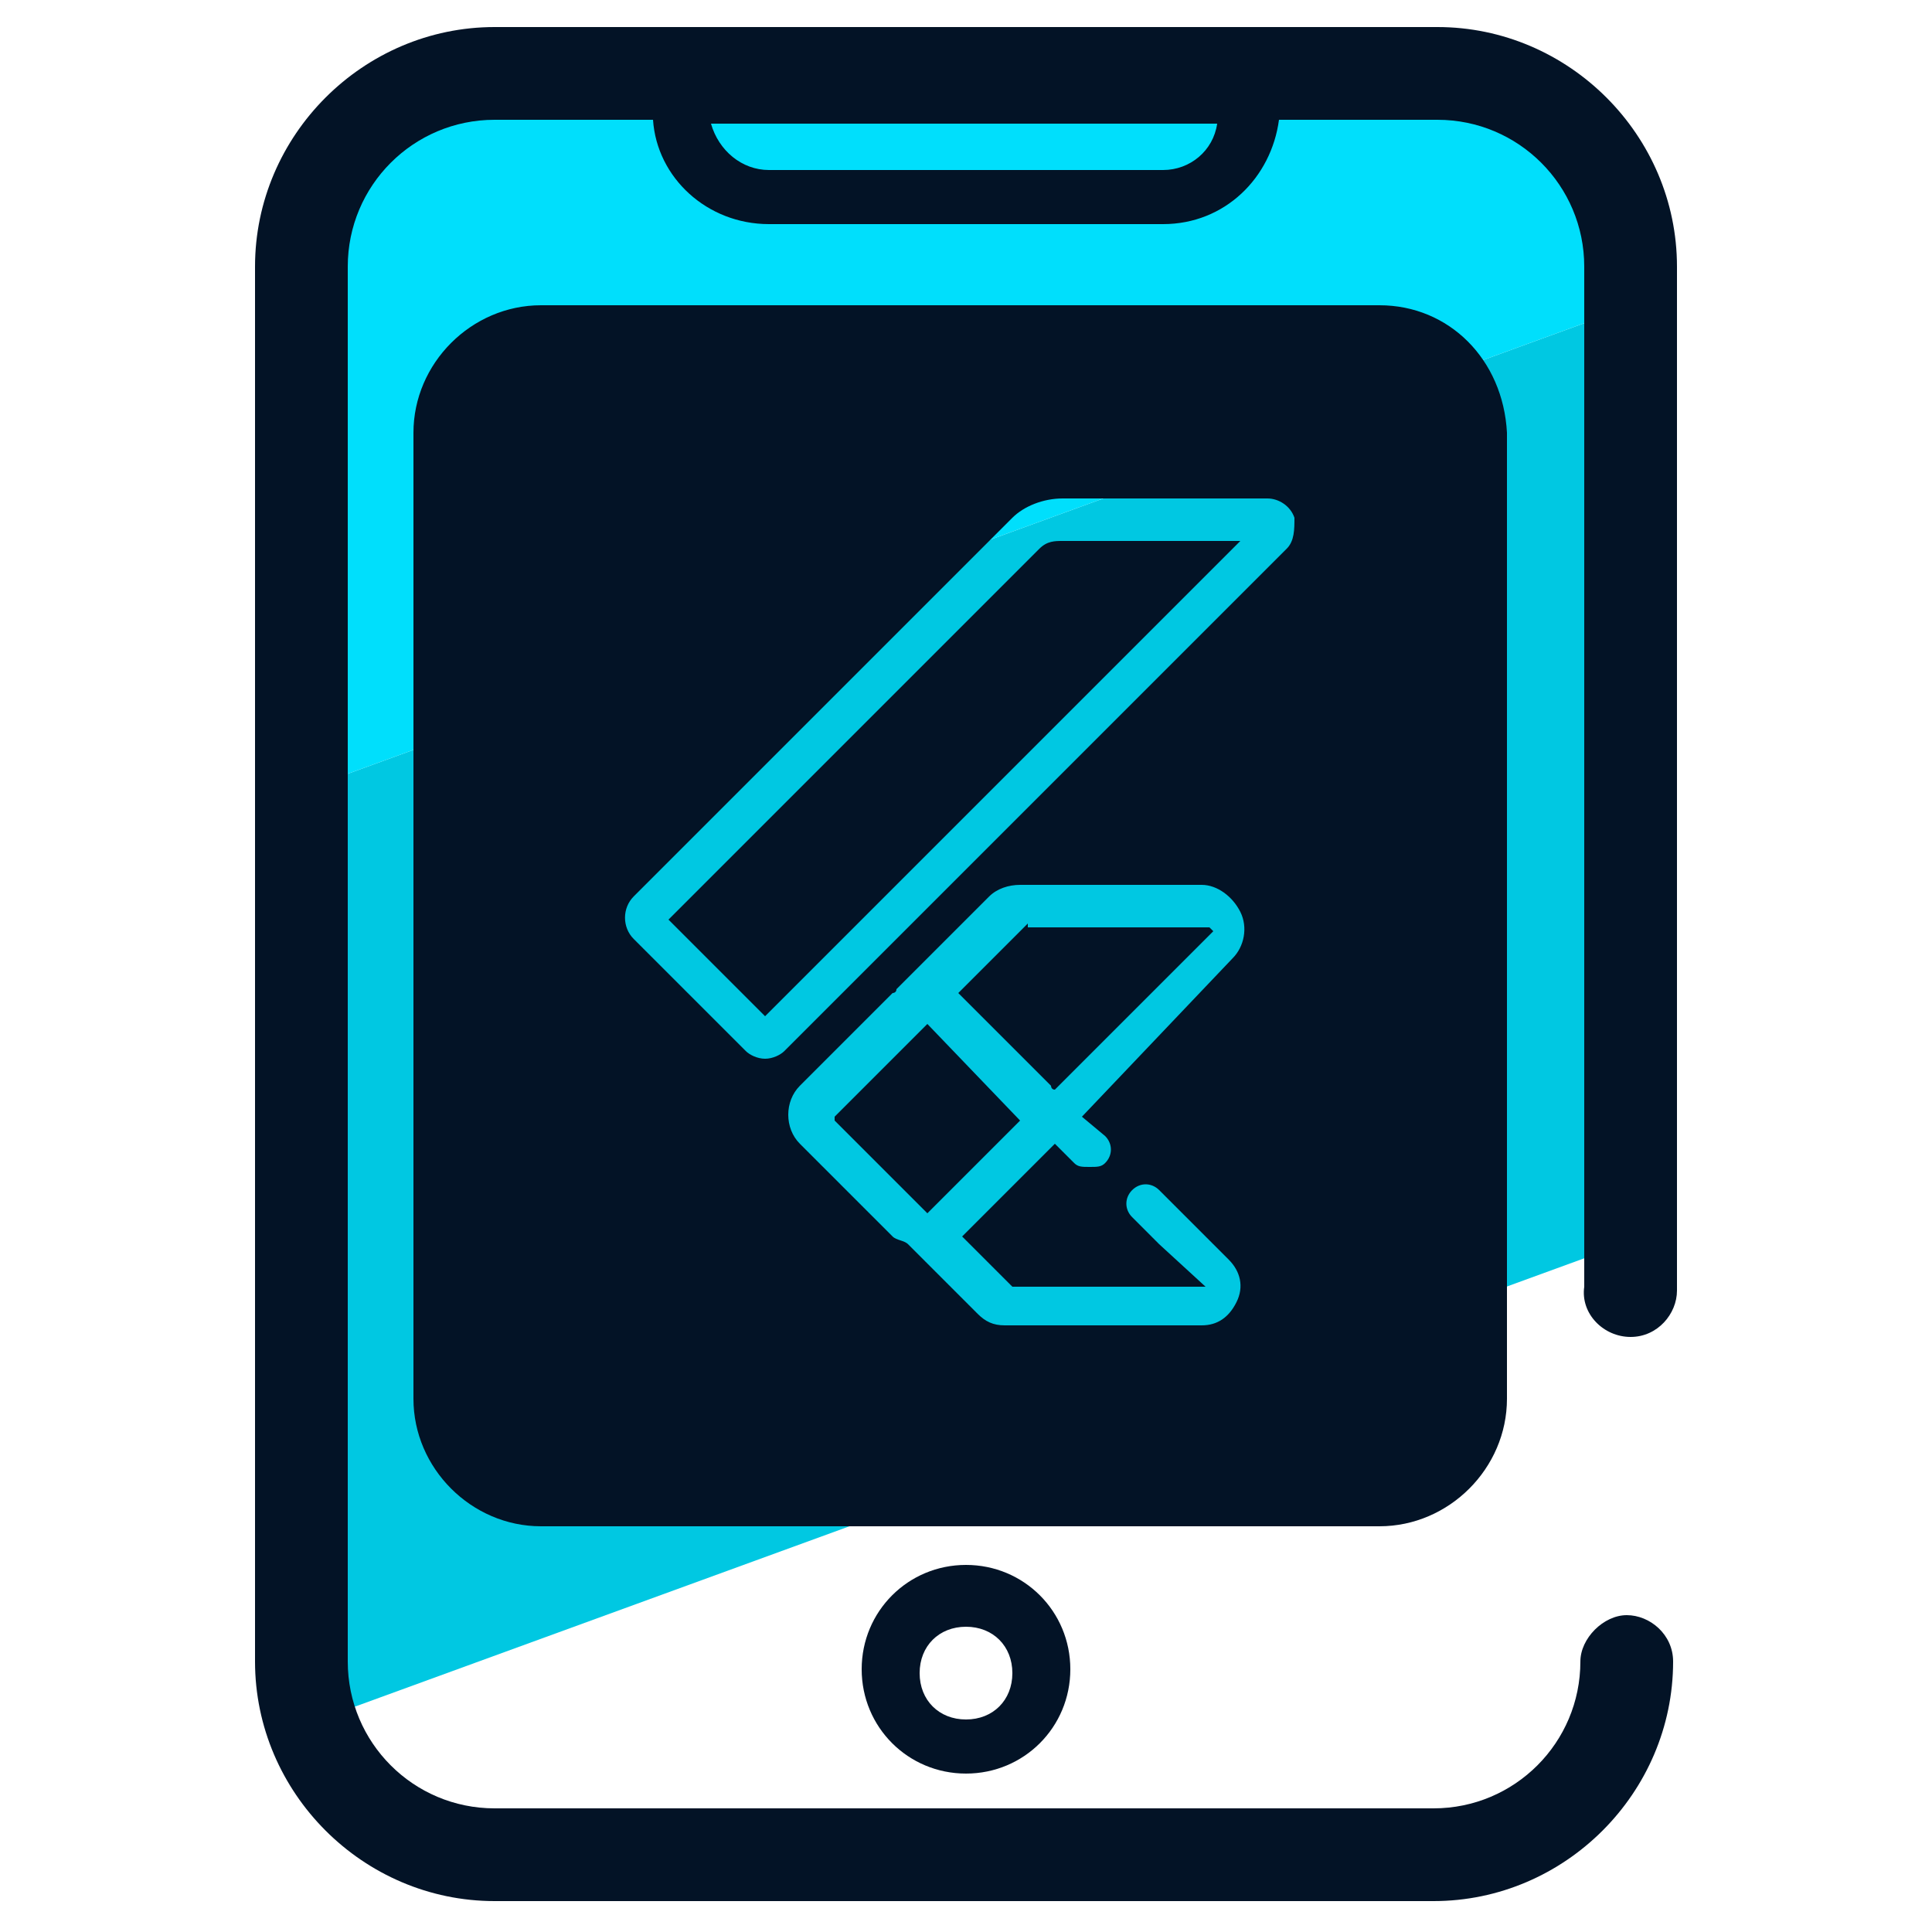 <svg xmlns="http://www.w3.org/2000/svg" id="Layer_1" x="0" y="0" version="1.1" viewBox="0 0 50 50" xml:space="preserve"><style>.st2{fill:#031326}</style><path fill="#00c8e2" d="M42 8L7.7 20.5v22.3c0 .6.1 1.2.3 1.8l34-12.4V8z"/><path fill="#00dffc" d="M42 6.7c0-2.8-2.2-5-5-5H12.7c-2.8 0-5 2.2-5 5v13.8L42 8V6.7z"/><path d="M42.2 34.6c.7 0 1.2-.6 1.2-1.2V6.9c0-3.4-2.8-6.2-6.2-6.2H12.8C9.4.7 6.6 3.5 6.6 6.9V43c0 3.4 2.8 6.2 6.2 6.2h24.3c3.4 0 6.2-2.8 6.2-6.2 0-.7-.6-1.2-1.2-1.2s-1.2.6-1.2 1.2c0 2.1-1.7 3.8-3.8 3.8H12.8C10.7 46.8 9 45.1 9 43V6.9c0-2.1 1.7-3.8 3.8-3.8h4.1c.1 1.5 1.4 2.7 3 2.7h10.2c1.6 0 2.8-1.2 3-2.7h4.1c2.1 0 3.8 1.7 3.8 3.8v26.4c-.1.7.5 1.3 1.2 1.3zM30.1 4.4H19.9c-.7 0-1.3-.5-1.5-1.2h13.1c-.1.7-.7 1.2-1.4 1.2z" class="st2"/><path d="M26.6 23.9l-1.8 1.8 2.4 2.4s0 .1.1.1l4.1-4.1-.1-.1h-4.7zm-3.7 3.7l-1.3 1.3v.1l2.4 2.4 2.4-2.4-2.4-2.5-1.1 1.1zm4-13.4l-9.6 9.6 2.5 2.5L32.1 14h-4.6c-.2 0-.4 0-.6.2z" class="st2"/><path d="M35.7 7.9H14c-1.8 0-3.3 1.5-3.3 3.3v25c0 1.8 1.5 3.3 3.3 3.3h21.7c1.8 0 3.3-1.5 3.3-3.3v-25c-.1-1.9-1.5-3.3-3.3-3.3zm-7.1 21.5c.2.2.2.5 0 .7-.1.1-.2.1-.4.1s-.3 0-.4-.1l-.5-.5-2.4 2.4 1.3 1.3h5L30 32.2l-.7-.7c-.2-.2-.2-.5 0-.7.2-.2.5-.2.7 0l1.8 1.8c.3.3.4.7.2 1.1s-.5.6-.9.6H26c-.3 0-.5-.1-.7-.3l-1.8-1.8c-.1-.1-.3-.1-.4-.2l-2.4-2.4c-.4-.4-.4-1.1 0-1.5l2.4-2.4s.1 0 .1-.1l2.4-2.4c.2-.2.5-.3.8-.3h4.7c.4 0 .8.3 1 .7s.1.9-.2 1.2L28 28.9l.6.5zm4.7-15.2l-13 13c-.1.1-.3.2-.5.2s-.4-.1-.5-.2l-2.9-2.9c-.3-.3-.3-.8 0-1.1l9.8-9.8c.3-.3.8-.5 1.3-.5h5.3c.3 0 .6.2.7.5 0 .3 0 .6-.2.8zM25 45.9c-1.5 0-2.7-1.2-2.7-2.7s1.2-2.7 2.7-2.7 2.7 1.2 2.7 2.7-1.2 2.7-2.7 2.7zm0-3.8c-.7 0-1.2.5-1.2 1.2s.5 1.2 1.2 1.2 1.2-.5 1.2-1.2-.5-1.2-1.2-1.2z" class="st2"/></svg>